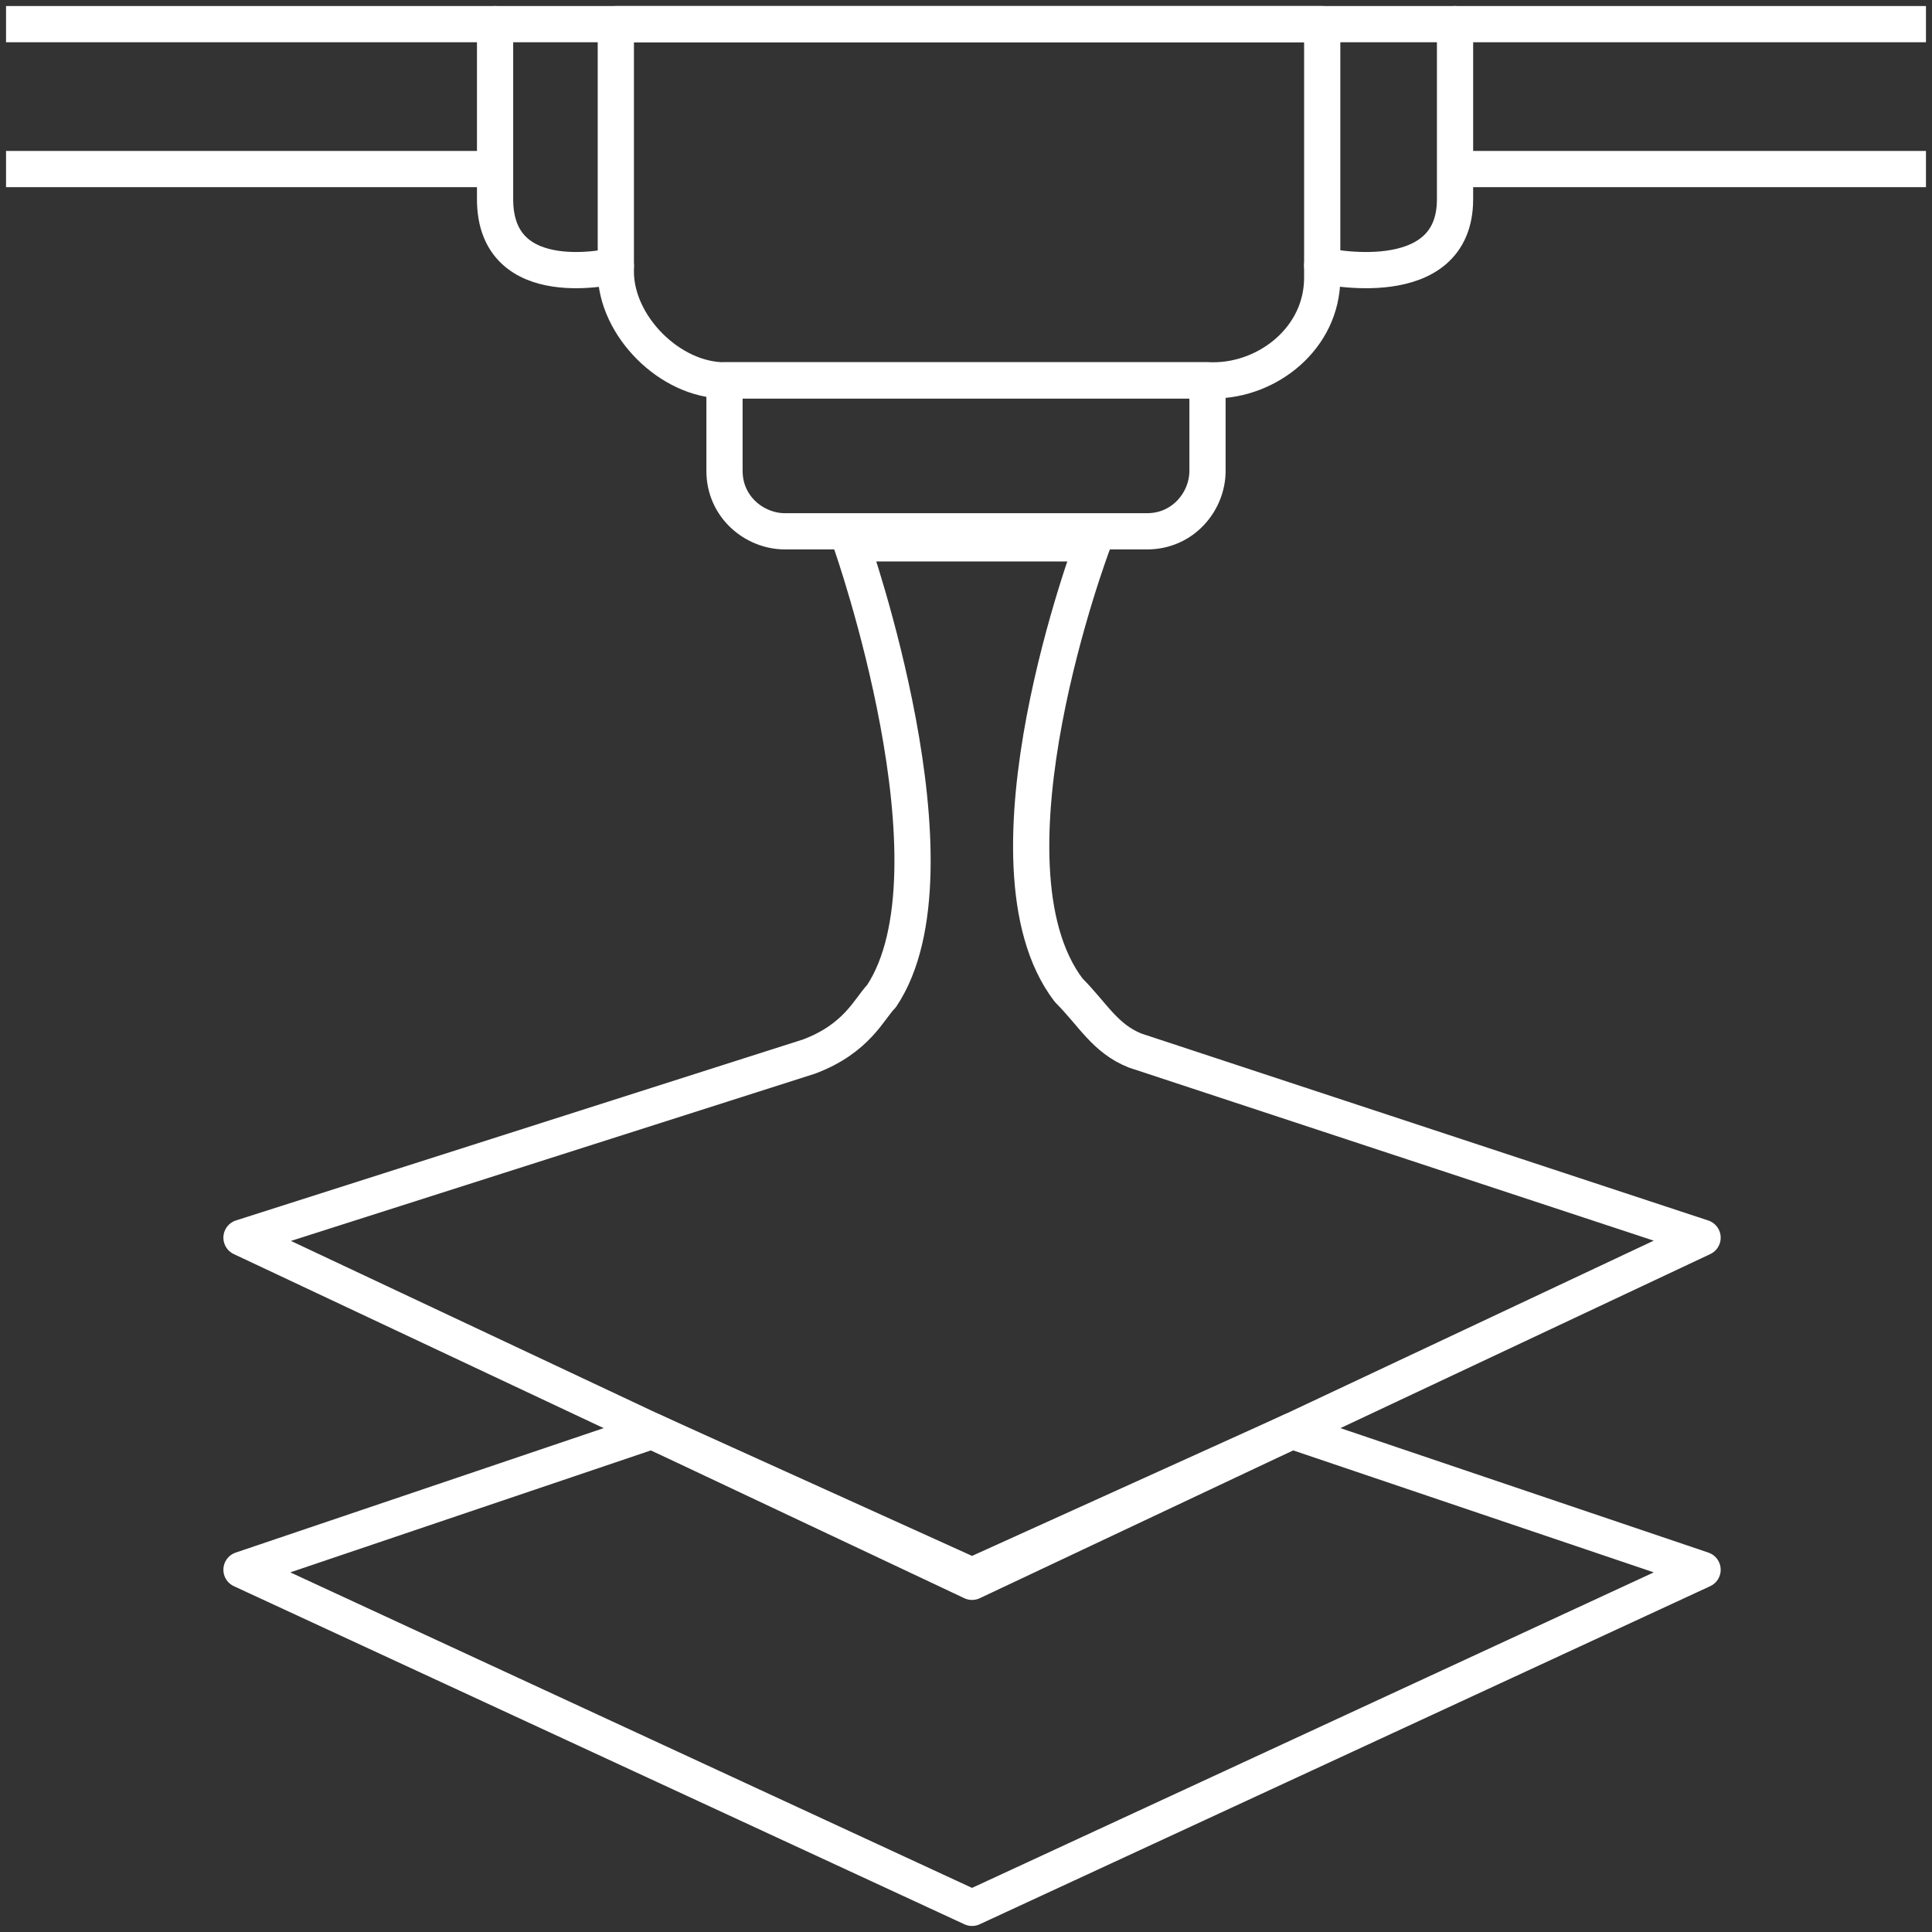 <?xml version="1.0" encoding="utf-8"?>
<!-- Generator: Adobe Illustrator 28.2.0, SVG Export Plug-In . SVG Version: 6.00 Build 0)  -->
<svg version="1.1" id="Ebene_2" xmlns="http://www.w3.org/2000/svg" xmlns:xlink="http://www.w3.org/1999/xlink" x="0px" y="0px"
	 viewBox="0 0 32 32" style="enable-background:new 0 0 32 32;" xml:space="preserve">
<rect x="0" y="0" width="32" height="32" fill="#333333" stroke="none"/>
<style type="text/css">
	.st0{fill:none;}
	.st1{fill:none;stroke:#FFFFFF;stroke-width:0.6;stroke-linecap:round;stroke-linejoin:round;}
	.st2{fill:none;stroke:#FFFFFF;stroke-width:0.6;stroke-linejoin:round;}
	.st3{fill:none;stroke:#FFFFFF;stroke-width:0.6;stroke-miterlimit:10;}
</style>
<g id="Coating">
	<g>
		<polygon class="st0" points="21.3,23.8 16.1,22 10.9,23.8 16.1,26.2 		"/>
		<polygon class="st1" points="28.2,26 16.1,31.6 4,26 10.8,23.7 16.1,26.1 21.4,23.7 		"/>
		<path class="st1" d="M20.1,6.3H12c-0.9,0-1.8-0.9-1.8-1.8V0.4h11.7v4.2C21.9,5.6,21,6.3,20.1,6.3z"/>
		<path class="st1" d="M12.1,6.3H20v1.5c0,0.5-0.4,1-1,1h-6c-0.5,0-1-0.4-1-1V6.3C12.1,6.3,12.1,6.3,12.1,6.3z"/>
		<polyline class="st2" points="0.1,0.4 24,0.4 31.9,0.4 		"/>
		<path class="st1" d="M21.9,4.4c0,0,2.2,0.5,2.2-1.1V0.4"/>
		<path class="st1" d="M10.2,4.4c0,0-2,0.5-2-1.1V0.4"/>
		<line class="st3" x1="24" y1="2.8" x2="31.9" y2="2.8"/>
		<line class="st3" x1="0.1" y1="2.8" x2="8.1" y2="2.8"/>
		<path class="st1" d="M18.8,17.4c-0.5-0.2-0.7-0.6-1.1-1C16.1,14.3,18.1,9,18.1,9h-4c0,0,1.9,5.4,0.5,7.5c-0.2,0.2-0.4,0.7-1.2,1
			l-9.4,3l6.8,3.2l5.3,2.5l5.3-2.5l6.8-3.2L18.8,17.4L18.8,17.4z"/>
	</g>
</g>
</svg>
